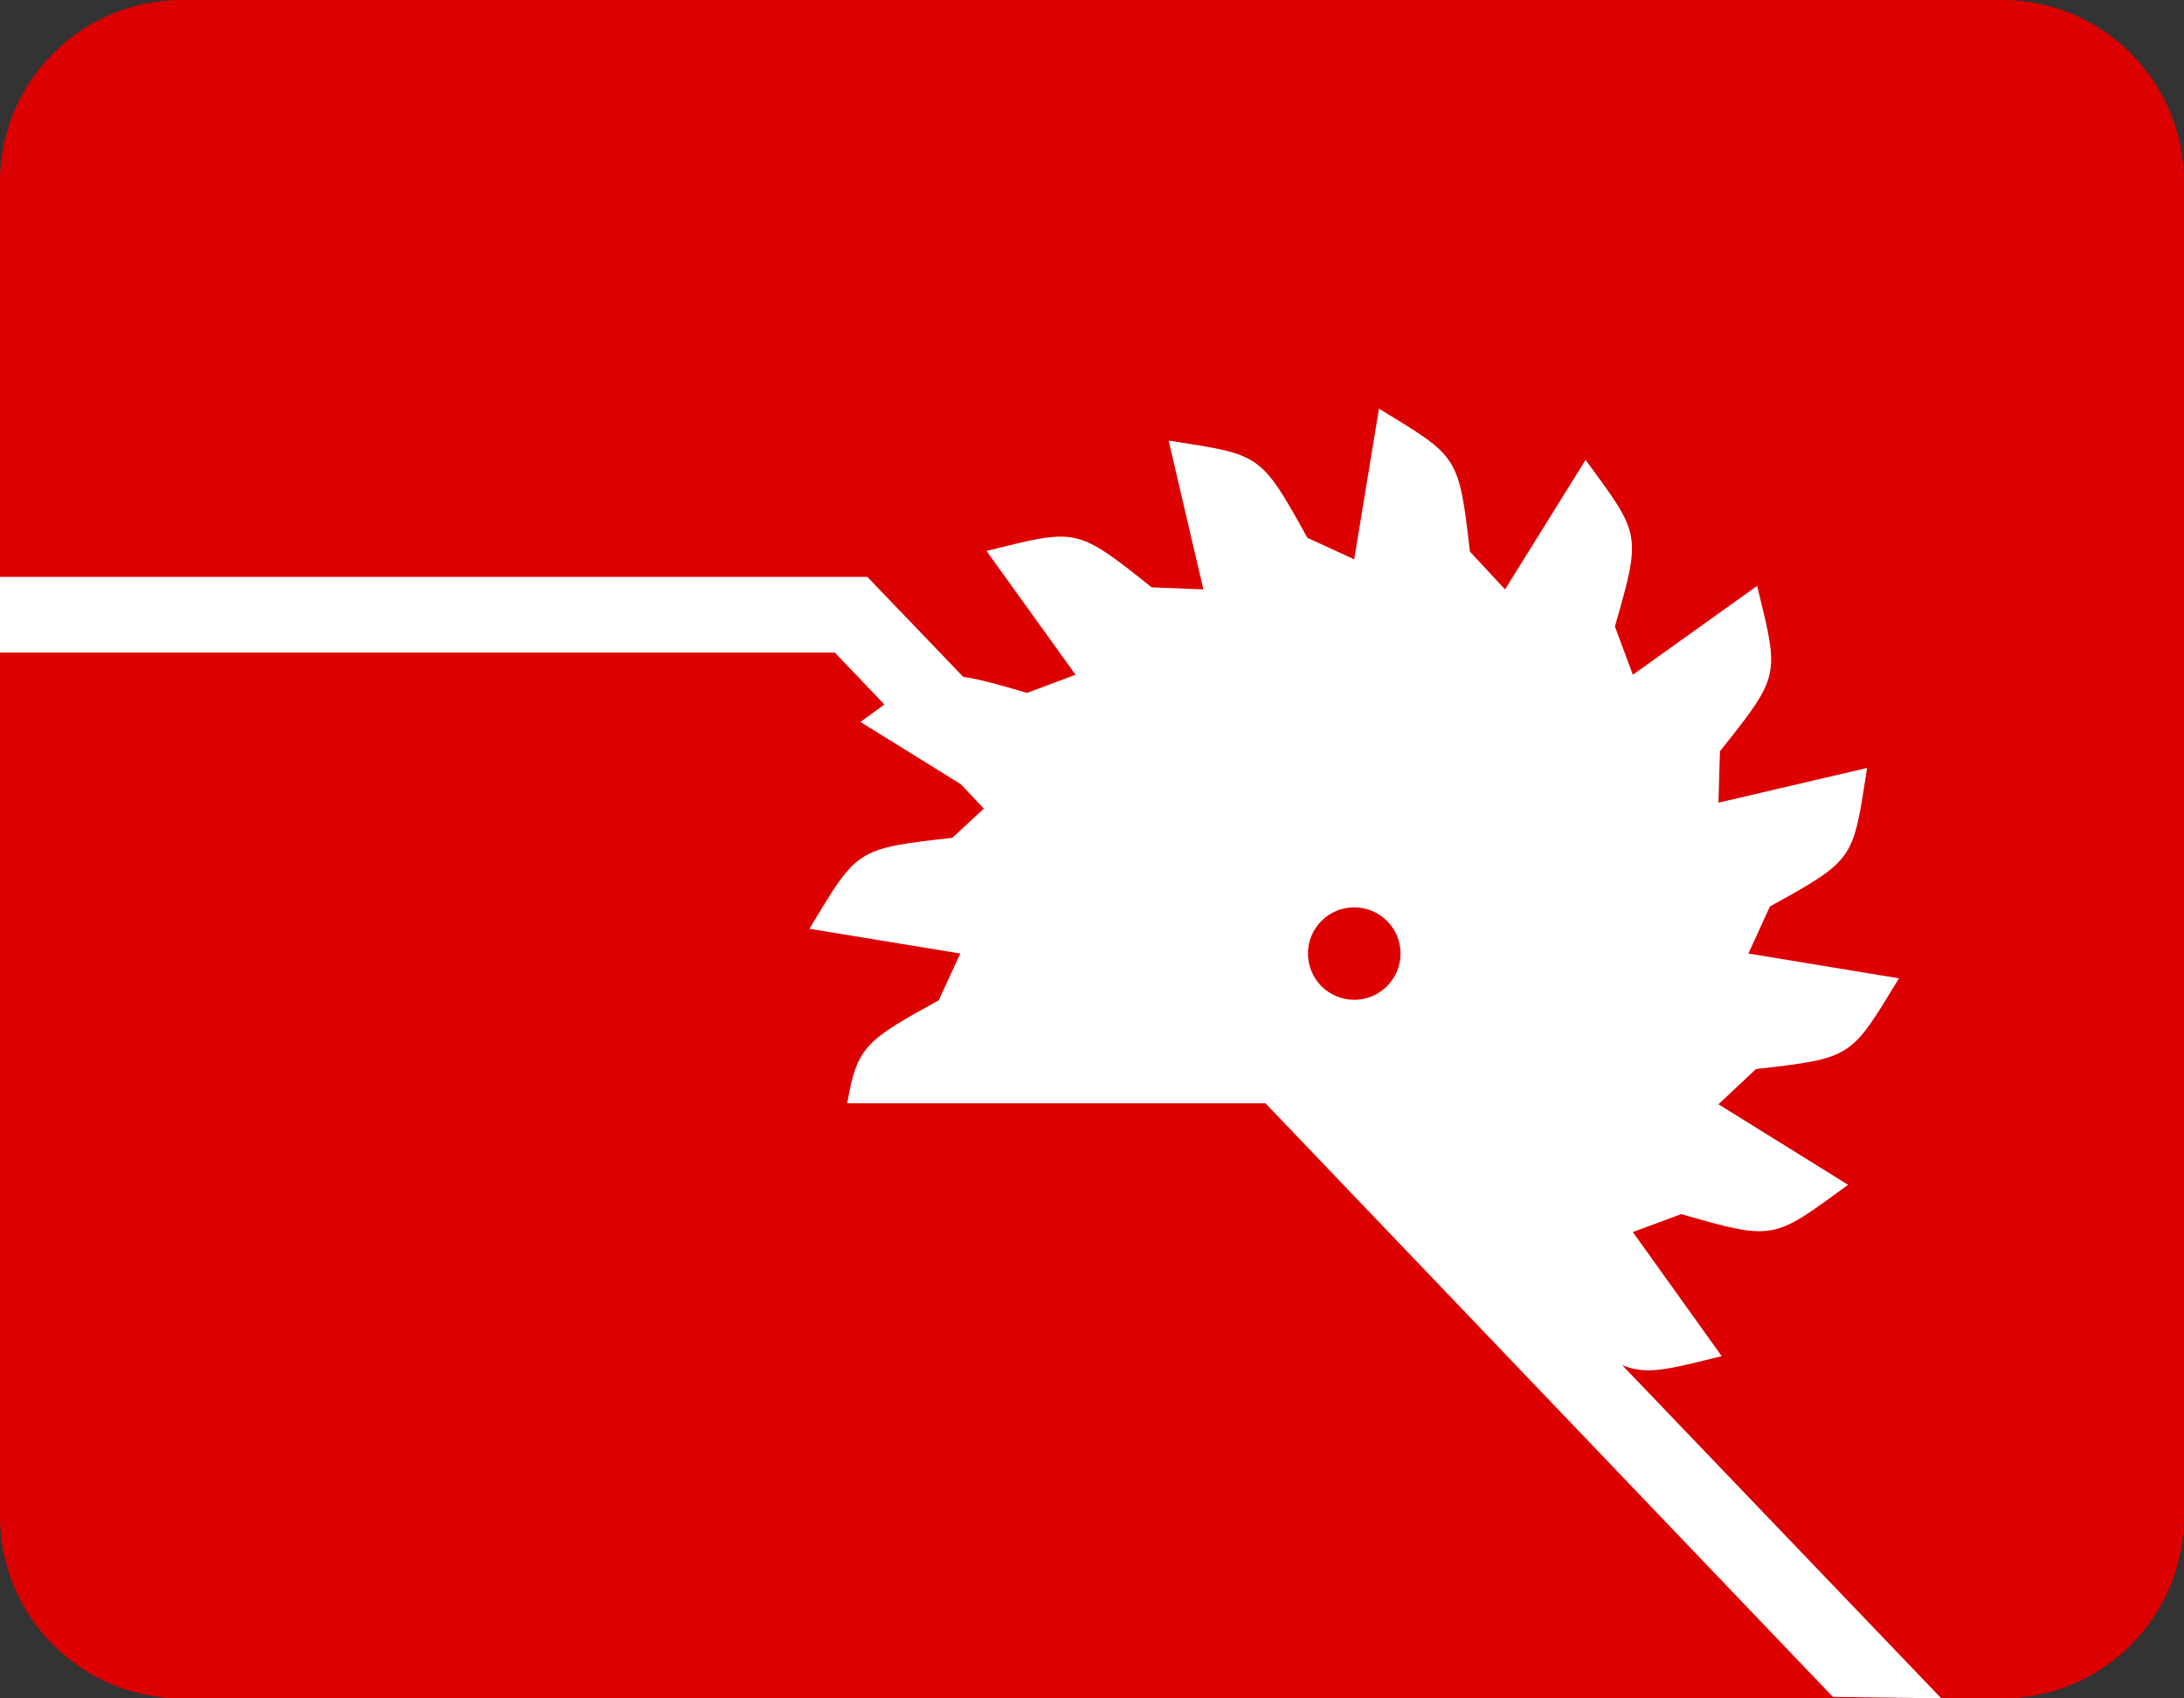 <?xml version="1.0" encoding="utf-8"?>
<!-- Generator: Adobe Illustrator 21.1.0, SVG Export Plug-In . SVG Version: 6.00 Build 0)  -->
<svg version="1.1" id="Layer_1" xmlns="http://www.w3.org/2000/svg" xmlns:xlink="http://www.w3.org/1999/xlink" x="0px" y="0px"
	 viewBox="0 0 36 28" style="enable-background:new 0 0 36 28;" xml:space="preserve">
<rect x="0" y="0" width="36" height="28" fill="#333333" stroke="none"/>
<style type="text/css">
	.st0{fill:#DD0000;}
	.st1{fill-rule:evenodd;clip-rule:evenodd;fill:#FFFFFF;}
</style>
<g>
	<path class="st0" d="M33,28H3c-1.657,0-3-1.343-3-3V3c0-1.657,1.343-3,3-3h30c1.657,0,3,1.343,3,3v22
		C36,26.657,34.657,28,33,28z"/>
	<path class="st1" d="M26.739,22.506c0.408,0.17,0.758,0.069,1.641-0.148l-1.465-2.046
		l0.797-0.296c1.547,0.445,1.513,0.419,2.751-0.483l-2.137-1.328l0.62-0.581
		c1.602-0.18,1.559-0.191,2.356-1.495L28.82,15.72L29.174,14.944
		c1.41-0.776,1.367-0.772,1.602-2.283l-2.45,0.572l0.025-0.848
		c1.008-1.263,0.974-1.239,0.613-2.726L26.915,11.124l-0.296-0.795
		c0.444-1.546,0.42-1.513-0.483-2.747l-1.328,2.135l-0.579-0.624
		c-0.184-1.598-0.191-1.556-1.499-2.356l-0.408,2.484l-0.772-0.355
		c-0.779-1.407-0.774-1.367-2.287-1.602l0.573,2.453l-0.853-0.034
		c-1.255-1.003-1.237-0.967-2.722-0.6L17.729,11.124l-0.799,0.299
		c-0.473-0.137-0.795-0.229-1.053-0.265l-1.58-1.647H0v1.248h13.762l0.815,0.855
		c-0.115,0.083-0.245,0.179-0.393,0.289l1.654,1.026l0.379,0.402L15.698,13.812
		c-1.6,0.18-1.564,0.188-2.356,1.5l2.487,0.408L15.473,16.492
		c-1.198,0.66-1.346,0.757-1.508,1.697h6.894l9.353,9.786L32,28L26.739,22.506z
		 M22.323,16.483c-0.422,0-0.763-0.341-0.763-0.763
		c0-0.422,0.341-0.761,0.763-0.761c0.418,0,0.763,0.339,0.763,0.761
		C23.086,16.142,22.741,16.483,22.323,16.483z"/>
</g>
</svg>
